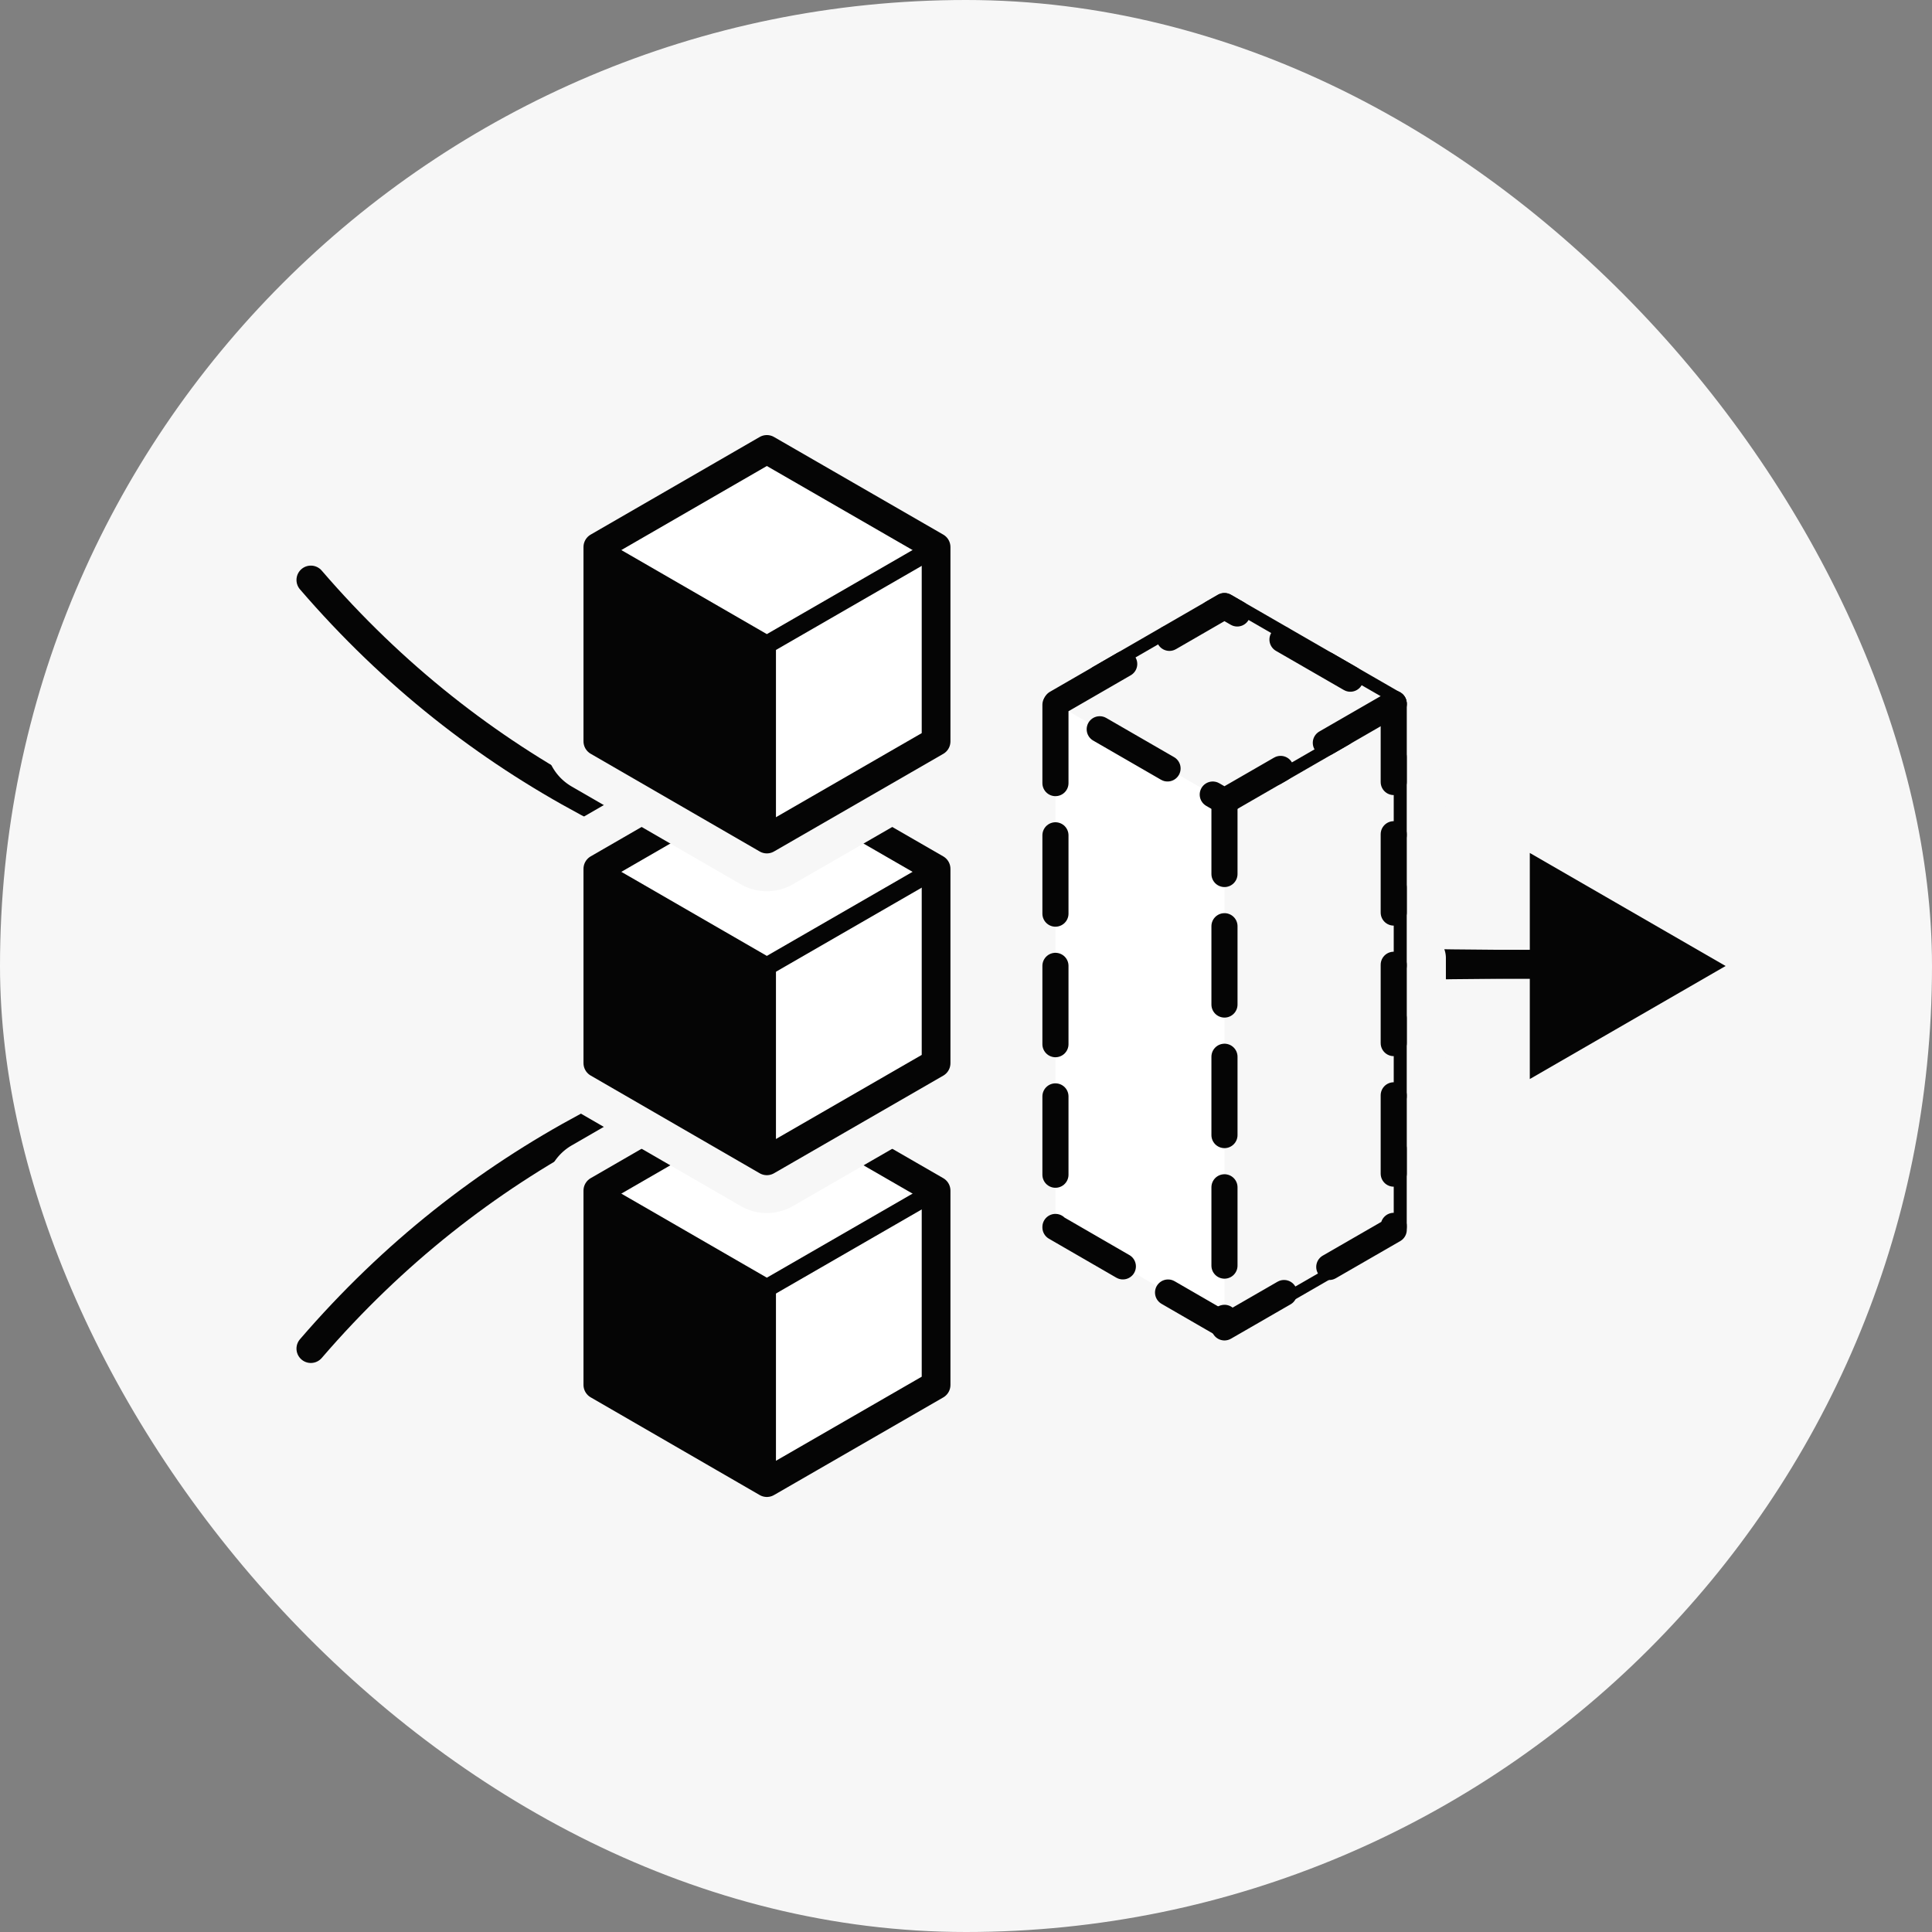 <svg xmlns="http://www.w3.org/2000/svg" xmlns:xlink="http://www.w3.org/1999/xlink" width="74" height="74" fill="none" xmlns:v="https://vecta.io/nano"><rect width="100%" height="100%" fill="#808080" stroke="none"/><style><![CDATA[.B{stroke-linejoin:round}.C{stroke:#050505}.D{fill:#fff}.E{stroke-width:.7}.F{stroke-linecap:round}.G{stroke-width:1.1}.H{fill:#050505}.I{stroke:#f7f7f7}.J{stroke-width:2}.K{stroke-dasharray:3 2}.L{fill:#f7f7f7}]]></style><rect width="74" height="74" rx="37" class="L"/><g class="C F G"><path d="M62.844 36.927c-19.25 0-38.25 0-50.938 14.728"/><path d="M62.844 36.942c-19.25 0-38.25 0-50.938-14.728"/></g><path d="M66.095 37l-7.5-4.33v8.66l7.5-4.33z" class="H"/><g class="L"><path d="M33.125 28.214h8v17h-8z"/><path d="M54.381 26.953a1 1 0 0 0-.5-.866l-1.945-1.122a1 1 0 0 0-1.366.367l-.86-.496a1 1 0 0 0-.367-1.366l-1.945-1.122a1 1 0 0 0-1 0l-1.942 1.122a1 1 0 0 0-.366 1.366l-.857.495a1 1 0 0 0-1.366-.366l-1.942 1.122a1 1 0 0 0-.5.866v1.504a1 1 0 0 0 1 1v.006a1 1 0 0 0-1 1v3.009a1 1 0 0 0 1 1v.006a1 1 0 0 0-1 1v3.009a1 1 0 0 0 1 1v.006a1 1 0 0 0-1 1v3.009a1 1 0 0 0 1 1v.006a1 1 0 0 0-1 1v1.504a1 1 0 0 0 .499.866L41.867 49a1 1 0 0 0 1.366-.365l.858.496a1 1 0 0 0 .365 1.366l1.942 1.123a1 1 0 0 0 1 .001l1.945-1.122a1 1 0 0 0 .367-1.366l.86-.496a1 1 0 0 0 1.366.367l1.945-1.122a1 1 0 0 0 .5-.866v-1.505a1 1 0 0 0-1-1v-.006a1 1 0 0 0 1-1v-3.01a1 1 0 0 0-1-1v-.006a1 1 0 0 0 1-1V35.48a1 1 0 0 0-1-1v-.006a1 1 0 0 0 1-1v-3.01a1 1 0 0 0-1-1v-.006a1 1 0 0 0 1-1v-1.505z" class="B F I J K"/></g><g class="C B F K"><path fill-rule="evenodd" d="M53.381 26.953l-6.482-3.739-6.473 3.739v20.059l6.473 3.743 6.482-3.739V26.953z" class="D"/><g class="L"><path d="M53.383 26.953v20.15L46.9 50.842v-20.15l6.482-3.739z"/><use xlink:href="#B"/></g></g><use xlink:href="#C" class="B I J"/><path d="M35.853 45.604v7.445l-6.482 3.739v-7.445l6.482-3.739z" class="D"/><path d="M29.371 49.347v7.441l-6.473-3.743v-7.441l6.473 3.743z" class="B C E H"/><use xlink:href="#B" x="-17.527" y="18.65" class="D"/><g class="B C"><use xlink:href="#B" x="-17.527" y="18.65" class="E"/><use xlink:href="#D" class="G"/></g><use xlink:href="#C" y="-12.325" class="B I J"/><path d="M35.853 33.277v7.445l-6.482 3.739v-7.445l6.482-3.739z" class="D"/><path d="M29.371 37.021v7.441l-6.473-3.743v-7.441l6.473 3.743z" class="B C E H"/><use xlink:href="#B" x="-17.527" y="6.325" class="D"/><g class="B C"><use xlink:href="#B" x="-17.527" y="6.325" class="E"/><use xlink:href="#D" y="-12.325" class="G"/></g><path d="M36.854 20.953a1 1 0 0 0-.5-.866l-6.482-3.739a1 1 0 0 0-1 0l-6.473 3.739a1 1 0 0 0-.5.866v7.441a1 1 0 0 0 .499.866l6.473 3.743a1 1 0 0 0 1 0l6.482-3.738a1 1 0 0 0 .5-.866v-7.445z" class="B I J"/><path d="M35.853 20.953v7.445l-6.482 3.739v-7.445l6.482-3.739z" class="D"/><path d="M29.371 24.696v7.441l-6.473-3.743v-7.441l6.473 3.743z" class="B C E H"/><use xlink:href="#B" x="-17.527" y="-6" class="D"/><g class="B C"><use xlink:href="#B" x="-17.527" y="-6" class="E"/><use xlink:href="#D" y="-24.65" class="G"/></g><defs ><path id="B" d="M53.381 26.953l-6.482 3.739-6.473-3.739 6.473-3.739 6.482 3.739z"/><path id="C" d="M36.854 45.603a1 1 0 0 0-.5-.866l-6.482-3.739a1 1 0 0 0-1 0l-6.473 3.739a1 1 0 0 0-.5.866v7.441a1 1 0 0 0 .499.866l6.473 3.743a1 1 0 0 0 1 .001l6.482-3.739a1 1 0 0 0 .5-.866v-7.445z"/><path id="D" d="M35.854 45.603l-6.482-3.739-6.473 3.739v7.441l6.473 3.743 6.482-3.739v-7.445z"/></defs></svg>